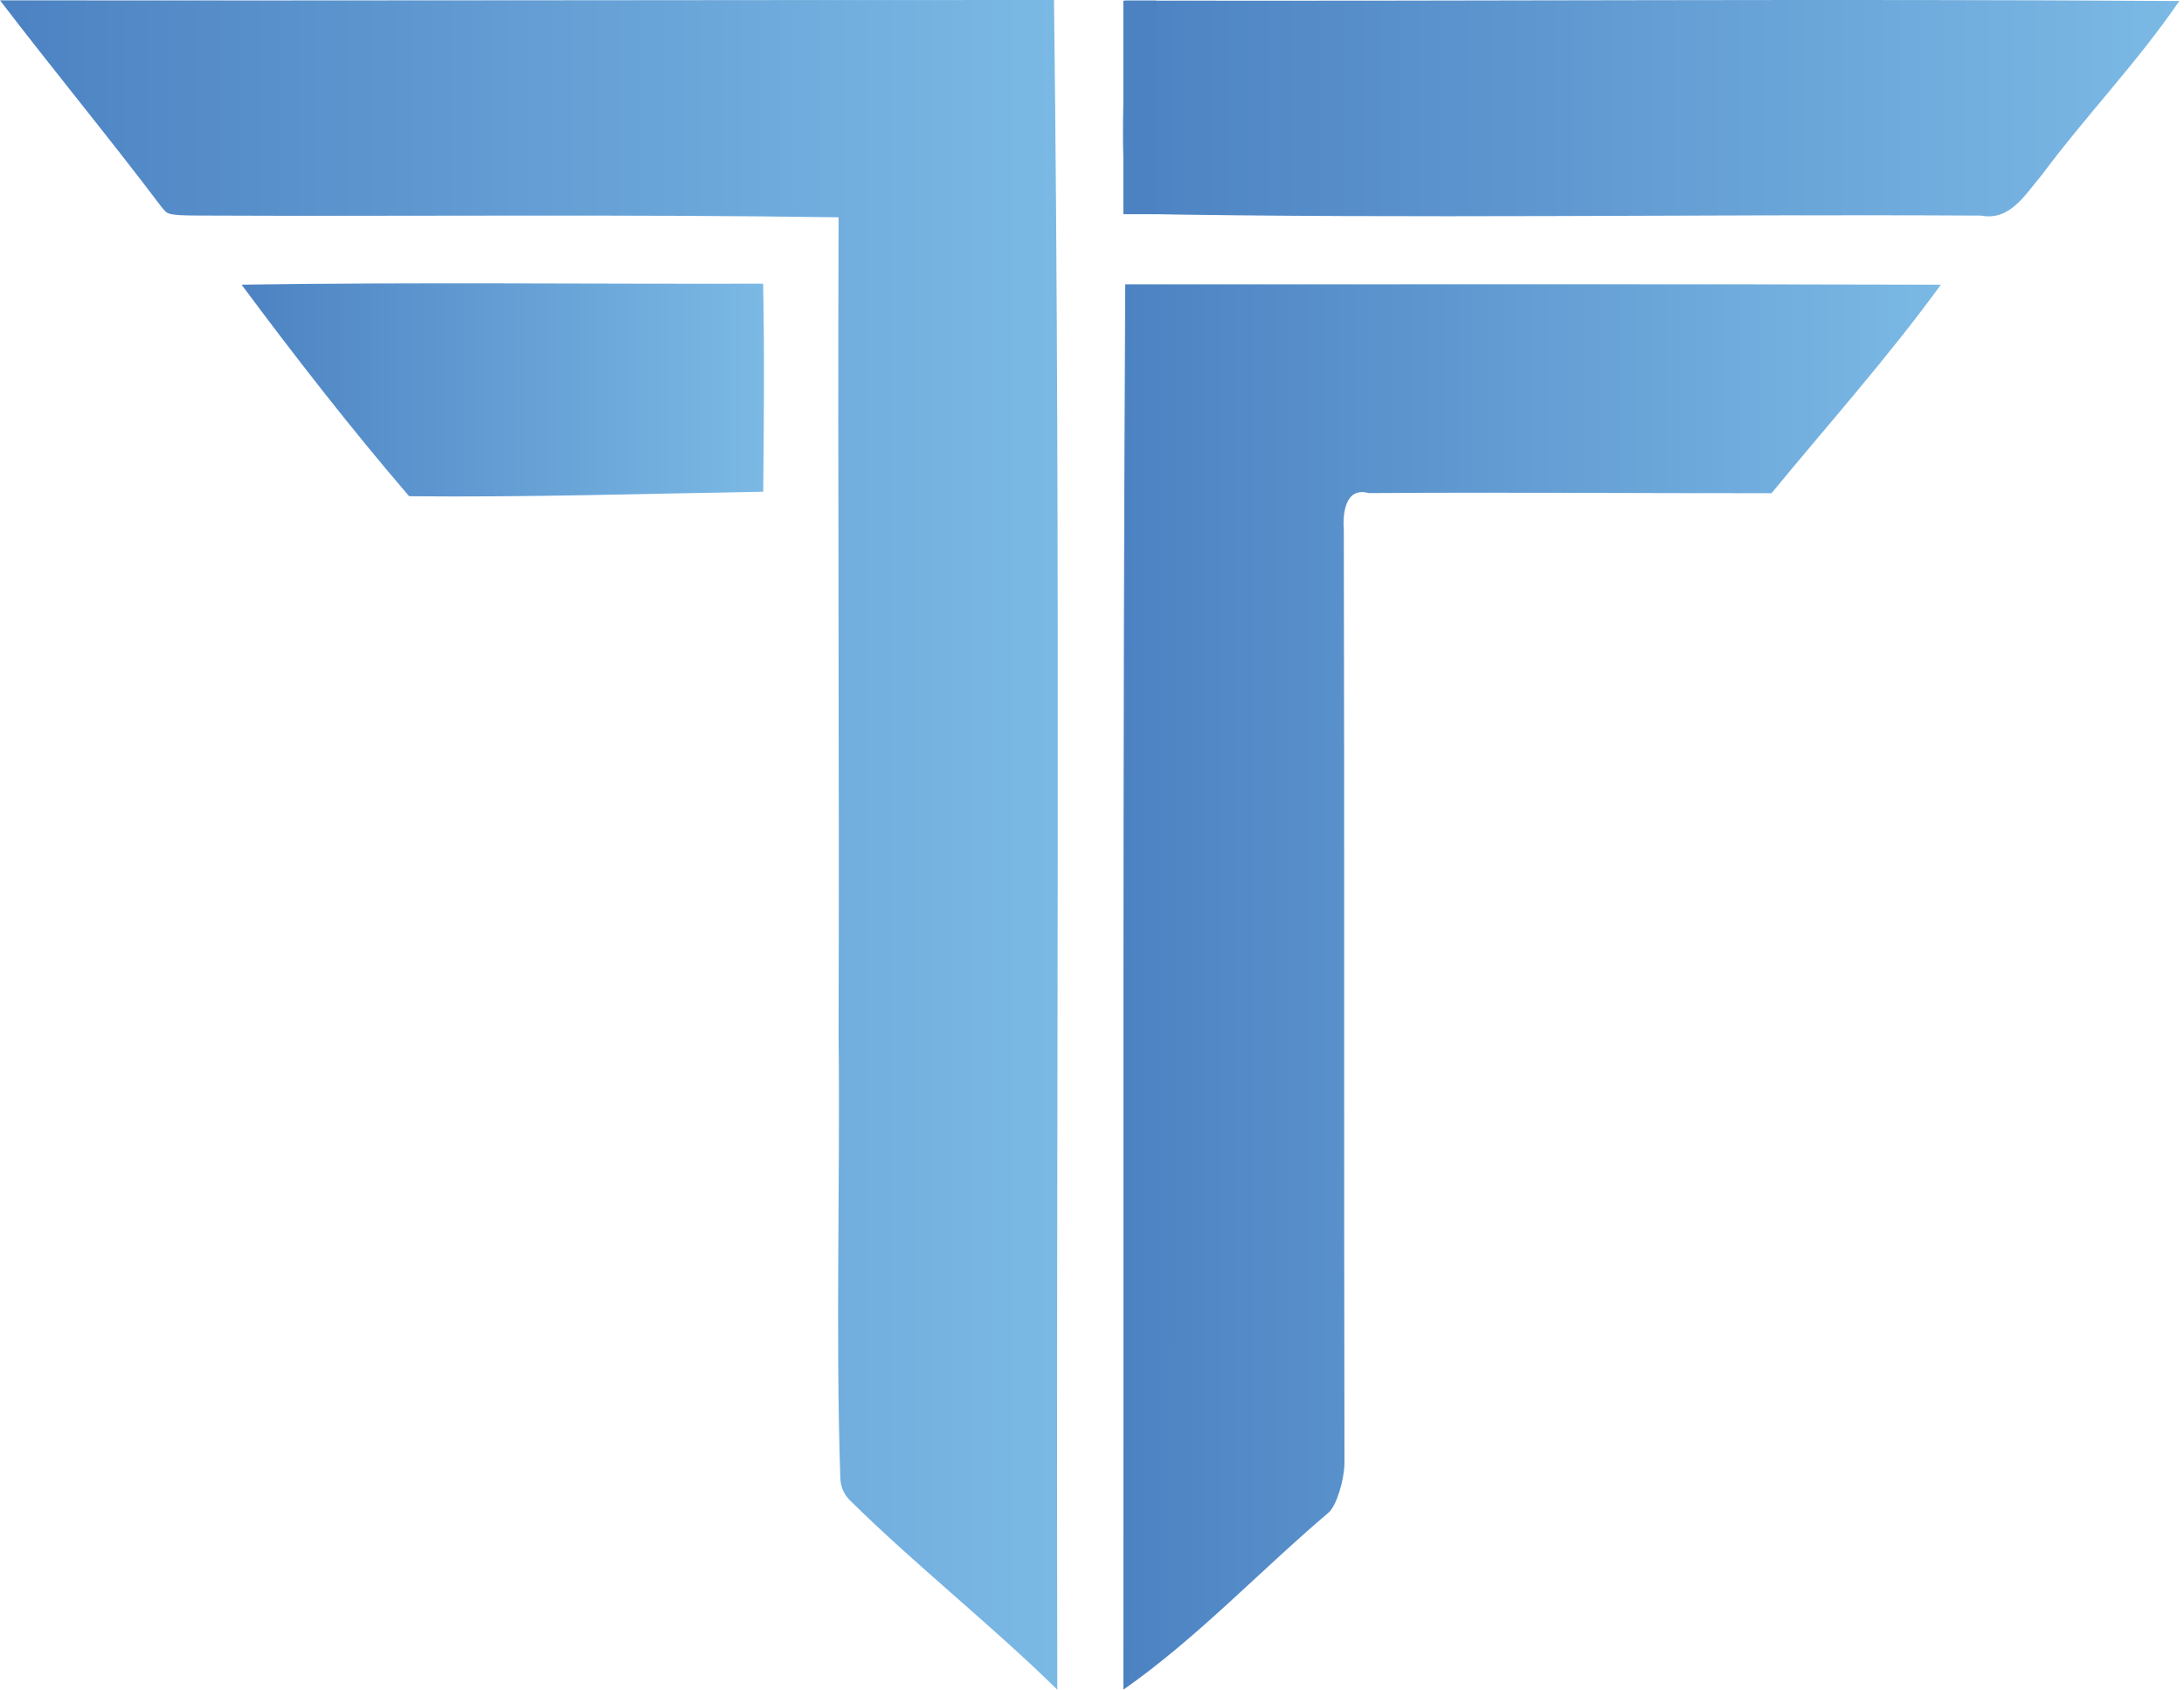 <svg width="256" height="198" viewBox="0 0 256 198" fill="none" xmlns="http://www.w3.org/2000/svg">
<path d="M0 0.04C41.187 0.091 82.36 -0.012 123.547 0.001C124.356 65.988 123.778 132 123.932 197.999C116.091 190.312 107.428 183.506 99.616 175.806C98.928 175.127 98.531 174.209 98.5 173.244C97.93 155.969 98.495 138.612 98.295 121.304C98.398 89.357 98.179 57.41 98.295 25.463C73.3 25.091 48.306 25.374 23.324 25.258C19.223 25.258 19.65 24.99 18.993 24.334C12.799 16.129 6.245 8.206 0 0.04Z" fill="url(#paint0_linear_5254_3584)"/>
<path d="M28.32 33.362C48.697 33.054 69.073 33.298 89.45 33.246C89.617 41.371 89.54 49.496 89.463 57.622C75.661 57.852 61.747 58.291 47.957 58.15C41.152 50.23 34.6 41.81 28.32 33.362Z" fill="url(#paint1_linear_5254_3584)"/>
<path d="M131.898 33.324C163.77 33.337 195.642 33.273 227.501 33.363C221.324 41.846 214.314 49.699 207.65 57.796C191.913 57.809 176.175 57.668 160.438 57.784C157.618 56.999 157.375 60.328 157.516 62.166C157.606 98.605 157.516 135.03 157.593 171.468C157.567 173.409 156.67 176.46 155.709 177.274C147.712 184.048 140.279 191.997 131.68 198C131.718 143.31 131.59 88.014 131.898 33.324Z" fill="url(#paint2_linear_5254_3584)"/>
<path d="M131.857 0.068C173.046 0.157 214.248 -0.163 255.449 0.119C250.554 7.283 244.505 13.549 239.34 20.495C237.456 22.687 235.637 25.929 232.228 25.263C198.92 25.071 165.587 25.673 132.305 25.045C130.947 16.843 132.139 8.372 131.857 0.068Z" fill="url(#paint3_linear_5254_3584)"/>
<path d="M131.672 0.079H135.517V25.099H131.672V0.079Z" fill="url(#paint4_linear_5254_3584)"/>
<defs>
<linearGradient id="paint0_linear_5254_3584" x1="0" y1="99" x2="123.99" y2="99" gradientUnits="userSpaceOnUse">
<stop stop-color="#4C82C2"/>
<stop offset="1" stop-color="#7BB9E5"/>
</linearGradient>
<linearGradient id="paint1_linear_5254_3584" x1="28.32" y1="45.69" x2="89.549" y2="45.69" gradientUnits="userSpaceOnUse">
<stop stop-color="#4C82C2"/>
<stop offset="1" stop-color="#7BB9E5"/>
</linearGradient>
<linearGradient id="paint2_linear_5254_3584" x1="131.68" y1="115.657" x2="227.501" y2="115.657" gradientUnits="userSpaceOnUse">
<stop stop-color="#4C82C2"/>
<stop offset="1" stop-color="#7BB9E5"/>
</linearGradient>
<linearGradient id="paint3_linear_5254_3584" x1="131.641" y1="12.676" x2="255.449" y2="12.676" gradientUnits="userSpaceOnUse">
<stop stop-color="#4C82C2"/>
<stop offset="1" stop-color="#7BB9E5"/>
</linearGradient>
<linearGradient id="paint4_linear_5254_3584" x1="131.672" y1="12.589" x2="135.517" y2="12.589" gradientUnits="userSpaceOnUse">
<stop stop-color="#4C82C2"/>
</linearGradient>
</defs>
</svg>
